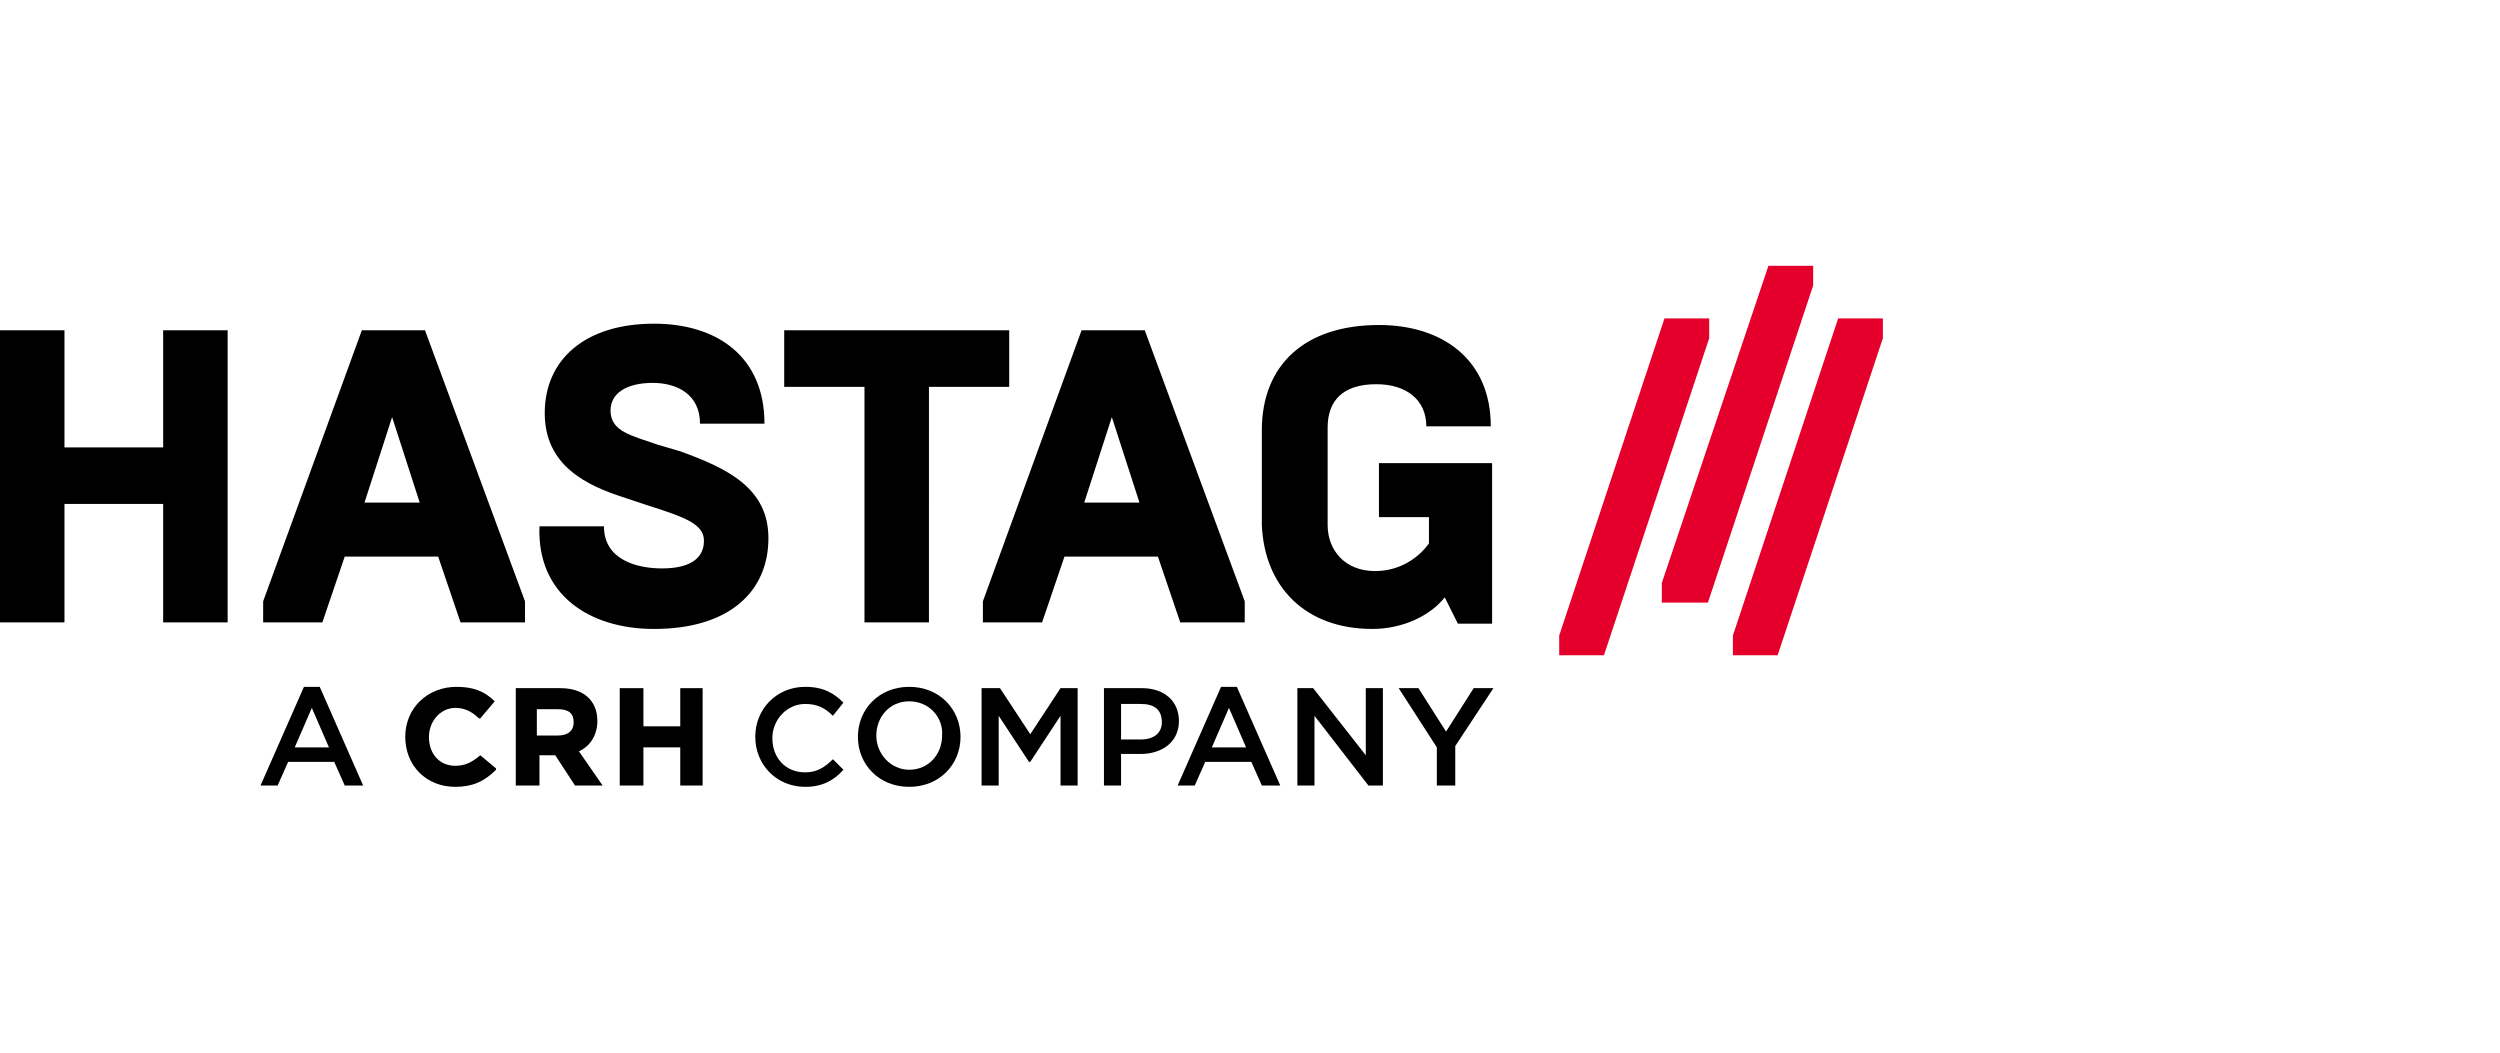 <?xml version="1.0" encoding="utf-8"?>
<!-- Generator: Adobe Illustrator 25.2.3, SVG Export Plug-In . SVG Version: 6.00 Build 0)  -->
<svg version="1.1" id="Ebene_1" xmlns="http://www.w3.org/2000/svg" xmlns:xlink="http://www.w3.org/1999/xlink" x="0px" y="0px"
	 viewBox="0 0 190 80" style="enable-background:new 0 0 190 80;" xml:space="preserve">
<style type="text/css">
	.st0{display:none;}
	.st1{display:inline;}
	.st2{fill-rule:evenodd;clip-rule:evenodd;}
	.st3{fill-rule:evenodd;clip-rule:evenodd;fill:#E4002B;}
	.st4{fill:#E4002B;}
</style>
<g id="_x2192_-_x2F_-Company-List-Element---Logo---Hastag-_x5B_L_x5D_" class="st0">
	<g id="Group-43" transform="translate(0, 19.131)">
		<g id="Group-42" transform="translate(0, -0.131)" class="st1">
			<polygon id="Fill-1" class="st2" points="12.1,6.3 12.1,15.1 4.8,15.1 4.8,6.3 0,6.3 0,28 4.8,28 4.8,19.2 12.1,19.2 12.1,28 
				16.9,28 16.9,6.3 			"/>
			<path id="Fill-2" class="st2" d="M31.3,19.1l-2-6.3l-2,6.3H31.3z M19.6,26.4L27,6.3h4.7l7.4,20.1V28h-4.7l-1.6-4.9h-6.9L24.1,28
				h-4.4v-1.6H19.6z"/>
			<g id="Group-41" transform="translate(32.245, 0.143)">
				<path id="Fill-3" class="st2" d="M8.1,20.8h4.8c0,2.5,2.5,3.1,4.3,3.1c2.1,0,3.2-0.8,3.2-2.1c0-1.3-1.5-1.8-4.2-2.7l-1.7-0.6
					c-2.7-0.9-5.8-2.3-5.8-6.2c0-4,3.1-6.7,8.1-6.7C21.5,5.6,25,8,25,13h-4.8c0-2.1-1.7-3-3.5-3c-2,0-3.1,0.7-3.1,2
					c0,1.5,1.6,1.8,3.6,2.5l1.6,0.6c3.5,1.2,6.5,2.7,6.5,6.4c0,3.9-2.8,6.7-8.5,6.7C12,28.3,8.1,25.8,8.1,20.8"/>
				<polygon id="Fill-5" class="st2" points="32.8,10.4 26.9,10.4 26.9,6.2 43.6,6.2 43.6,10.4 37.6,10.4 37.6,27.9 32.8,27.9 				
					"/>
				<path id="Fill-7" class="st2" d="M54,18.9l-2-6.3l-2,6.3H54z M42.4,26.3l7.3-20.1h4.7l7.4,20.1v1.6h-4.7L55.5,23h-6.9l-1.7,4.9
					h-4.4L42.4,26.3L42.4,26.3z"/>
				<path id="Fill-9" class="st2" d="M64,20.5v-7c0-4.9,3.2-7.8,8.7-7.8c4.7,0,8.3,2.6,8.3,7.6h-4.8c0-2-1.5-3.2-3.8-3.2
					c-2.5,0-3.6,1.3-3.6,3.2v7.2c0,1.9,1.2,3.4,3.5,3.4c1.8,0,3.2-1,4-2V20h-3.7v-4H81v11.9h-2.6l-1-1.9c-1.1,1.5-3.2,2.4-5.4,2.4
					C67.1,28.3,64,25.2,64,20.5"/>
				<polygon id="Fill-11" class="st3" points="85.9,29.3 94,5.3 97.4,5.3 97.4,6.7 89.4,30.8 85.9,30.8 				"/>
				<g id="Group-15" transform="translate(92.529, 0)">
					<g id="Clip-14">
					</g>
					<polygon id="Fill-13" class="st3" points="1.3,25.3 9.3,1.3 12.7,1.3 12.7,2.7 4.7,26.8 1.3,26.8 					"/>
				</g>
				<polygon id="Fill-16" class="st3" points="99.1,29.3 107.2,5.3 110.6,5.3 110.6,6.7 102.5,30.8 99.1,30.8 				"/>
				<path id="Fill-18" class="st2" d="M3.9,35.4L2.8,38H5L3.9,35.4z M7.3,40.5H6.1L5.4,39h-3l-0.7,1.5H0.6l2.8-6.4h1L7.3,40.5z"/>
				<path id="Fill-20" class="st2" d="M14.9,38.5c-0.5,0.5-0.9,0.7-1.6,0.7c-1,0-1.8-0.8-1.8-1.9l0,0c0-1.1,0.8-1.9,1.8-1.9
					c0.6,0,1,0.2,1.6,0.7l0,0l1-1.1l0,0c-0.7-0.7-1.5-1-2.5-1c-1.9,0-3.3,1.4-3.3,3.3l0,0c0,1.9,1.4,3.3,3.3,3.3
					c1.1,0,1.9-0.3,2.6-1.1l0,0L14.9,38.5L14.9,38.5z"/>
				<path id="Fill-22" class="st2" d="M18.7,35.5H20c0.7,0,1,0.3,1,0.8l0,0c0,0.5-0.4,0.8-1,0.8h-1.3V35.5z M22.6,36.2L22.6,36.2
					c0-1.4-0.9-2.2-2.4-2.2h-2.9v6.4h1.5v-2h1l1.3,2l0,0h1.8l-1.6-2.3C22.1,37.9,22.6,37.2,22.6,36.2L22.6,36.2z"/>
				<polygon id="Fill-24" class="st2" points="27.9,34.1 27.9,36.6 25.5,36.6 25.5,34.1 24,34.1 24,40.5 25.5,40.5 25.5,38 27.9,38 
					27.9,40.5 29.4,40.5 29.4,34.1 				"/>
				<g id="Group-28" transform="translate(32.245, 33.6)">
					<g id="Clip-27">
					</g>
					<path id="Fill-26" class="st2" d="M3.8,7C2,7,0.6,5.5,0.6,3.7S2,0.4,3.9,0.4c1.2,0,1.9,0.4,2.5,1L5.7,2.2
						C5.1,1.7,4.6,1.4,3.9,1.4c-1.2,0-2.1,1-2.1,2.3C1.8,4.9,2.6,6,3.9,6c0.8,0,1.3-0.3,1.8-0.8l0.7,0.7C5.8,6.6,5,7,3.8,7"/>
				</g>
				<path id="Fill-29" class="st2" d="M42.9,35c-1.3,0-2.2,1-2.2,2.3s0.9,2.3,2.2,2.3s2.2-1,2.2-2.3C45.1,36.1,44.2,35,42.9,35
					 M42.9,40.6c-2,0-3.3-1.5-3.3-3.3S41,34,42.9,34c2,0,3.3,1.5,3.3,3.3S44.9,40.6,42.9,40.6"/>
				<polygon id="Fill-31" class="st2" points="50.8,38.9 50.7,38.9 48.7,35.9 48.7,40.5 47.6,40.5 47.6,34.1 48.8,34.1 50.8,37.1 
					52.7,34.1 53.9,34.1 53.9,40.5 52.8,40.5 52.8,35.9 				"/>
				<path id="Fill-33" class="st2" d="M58,35.1h-1.3v2.3H58c0.9,0,1.4-0.5,1.4-1.2C59.4,35.5,58.9,35.1,58,35.1 M58,38.4h-1.3v2.1
					h-1.1v-6.4h2.5c1.5,0,2.4,0.8,2.4,2.1C60.5,37.7,59.4,38.4,58,38.4"/>
				<path id="Fill-35" class="st2" d="M63.8,35.4L62.7,38h2.2L63.8,35.4z M67.1,40.5h-1.2L65.2,39h-3l-0.7,1.5h-1.2l2.8-6.4h1
					L67.1,40.5z"/>
				<polygon id="Fill-37" class="st2" points="72.7,34.1 73.8,34.1 73.8,40.5 72.9,40.5 69.3,35.9 69.3,40.5 68.2,40.5 68.2,34.1 
					69.3,34.1 72.7,38.5 				"/>
				<polygon id="Fill-39" class="st2" points="78.5,40.5 77.3,40.5 77.3,38 74.8,34.1 76.1,34.1 77.9,36.9 79.7,34.1 81,34.1 
					78.5,37.9 				"/>
			</g>
		</g>
	</g>
</g>
<g>
	<g>
		<path d="M104.3,47.8c2.3,0,4.4-1,5.5-2.4l1,2h2.6V35.2h-8.6v4.1h3.8v2c-0.8,1.1-2.2,2.1-4.1,2.1c-2.3,0-3.6-1.6-3.6-3.5v-7.4
			c0-2,1.1-3.3,3.7-3.3c2.3,0,3.8,1.2,3.8,3.2h4.9c0-5.1-3.7-7.7-8.5-7.7c-5.6,0-8.9,3-8.9,8v7.2C96.1,44.6,99.2,47.8,104.3,47.8
			 M82.4,38.2l2.1-6.5l2.1,6.5H82.4z M74.7,47.3h4.5l1.7-5h7.1l1.7,5h4.9v-1.6L87,25.1h-4.8l-7.5,20.6V47.3z M65.7,47.3h4.9V29.4
			h6.1v-4.3H59.6v4.3h6.1V47.3z M49.7,47.8c5.8,0,8.7-2.9,8.7-6.9c0-3.8-3.1-5.3-6.7-6.6L50,33.8c-2-0.7-3.6-1-3.6-2.6
			c0-1.3,1.2-2.1,3.2-2.1c1.9,0,3.6,0.9,3.6,3.1h4.9c0-5.1-3.6-7.6-8.4-7.6c-5.2,0-8.3,2.7-8.3,6.8c0,4,3.2,5.5,6,6.4l1.8,0.6
			c2.8,0.9,4.3,1.4,4.3,2.7c0,1.3-1,2.1-3.2,2.1c-1.8,0-4.4-0.6-4.4-3.2h-4.9C40.8,45.2,44.8,47.8,49.7,47.8 M27.7,38.2l2.1-6.5
			l2.1,6.5H27.7z M20,47.3h4.5l1.7-5h7.1l1.7,5h4.9v-1.6l-7.6-20.6h-4.8L20,45.7V47.3z M0,47.3h4.9v-9h7.5v9h4.9V25.1h-4.9v8.9H4.9
			v-8.9H0V47.3z"/>
	</g>
	<polygon class="st4" points="118.5,48.3 126.5,24.2 129.9,24.2 129.9,25.7 121.9,49.8 118.5,49.8 	"/>
	<polygon class="st4" points="126.3,44.3 134.4,20.2 137.8,20.2 137.8,21.7 129.8,45.8 126.3,45.8 	"/>
	<polygon class="st4" points="131.7,48.3 139.7,24.2 143.1,24.2 143.1,25.7 135.1,49.8 131.7,49.8 	"/>
	<path d="M23.7,53.8l-1.3,3H25L23.7,53.8z M27.6,59.7h-1.4l-0.8-1.8h-3.5l-0.8,1.8h-1.3l3.3-7.5h1.2L27.6,59.7z"/>
	<g>
		<path d="M36.5,57.4c-0.6,0.5-1.1,0.8-1.9,0.8c-1.2,0-2-0.9-2-2.2v0c0-1.2,0.9-2.2,2-2.2c0.6,0,1.2,0.2,1.8,0.8l0.1,0l1.1-1.3l0,0
			c-0.8-0.8-1.7-1.1-2.9-1.1c-2.2,0-3.9,1.6-3.9,3.8v0c0,2.2,1.6,3.8,3.8,3.8c1.3,0,2.2-0.4,3.1-1.3l0-0.1L36.5,57.4L36.5,57.4z"/>
		<path d="M40.9,53.9h1.5c0.8,0,1.2,0.3,1.2,1v0c0,0.6-0.4,1-1.2,1h-1.6V53.9z M45.4,54.8L45.4,54.8c0-1.6-1.1-2.5-2.8-2.5h-3.4v7.4
			h1.8v-2.3h1.2l1.5,2.3l0,0h2.1l-1.8-2.6C44.9,56.7,45.4,55.8,45.4,54.8"/>
	</g>
	<polygon points="51.7,52.3 51.7,55.2 48.9,55.2 48.9,52.3 47.1,52.3 47.1,59.7 48.9,59.7 48.9,56.8 51.7,56.8 51.7,59.7 53.4,59.7 
		53.4,52.3 	"/>
	<g>
		<path d="M61.2,59.8c-2.2,0-3.8-1.7-3.8-3.8c0-2.1,1.6-3.8,3.8-3.8c1.4,0,2.2,0.5,2.9,1.2l-0.8,1c-0.6-0.6-1.2-0.9-2.1-0.9
			c-1.4,0-2.5,1.2-2.5,2.6c0,1.5,1,2.6,2.5,2.6c0.9,0,1.5-0.4,2.1-1l0.8,0.8C63.4,59.3,62.5,59.8,61.2,59.8"/>
		<path d="M69.1,53.3c-1.5,0-2.5,1.2-2.5,2.6c0,1.4,1.1,2.6,2.5,2.6c1.5,0,2.5-1.2,2.5-2.6C71.7,54.5,70.6,53.3,69.1,53.3
			 M69.1,59.8c-2.3,0-3.9-1.7-3.9-3.8c0-2.1,1.6-3.8,3.9-3.8S73,53.9,73,56C73,58.1,71.4,59.8,69.1,59.8"/>
	</g>
	<polygon points="78.3,57.9 78.2,57.9 75.9,54.4 75.9,59.7 74.6,59.7 74.6,52.3 76,52.3 78.3,55.8 80.6,52.3 81.9,52.3 81.9,59.7 
		80.6,59.7 80.6,54.4 	"/>
	<g>
		<path d="M86.7,53.5h-1.5v2.7h1.5c1,0,1.6-0.5,1.6-1.3C88.3,53.9,87.7,53.5,86.7,53.5 M86.7,57.3h-1.5v2.4h-1.3v-7.4h2.9
			c1.7,0,2.8,1,2.8,2.5C89.6,56.4,88.3,57.3,86.7,57.3"/>
	</g>
	<path d="M93.4,53.8l-1.3,3h2.6L93.4,53.8z M97.3,59.7h-1.4l-0.8-1.8h-3.5l-0.8,1.8h-1.3l3.3-7.5H94L97.3,59.7z"/>
	<polygon points="103.8,52.3 105.1,52.3 105.1,59.7 104,59.7 99.9,54.4 99.9,59.7 98.6,59.7 98.6,52.3 99.8,52.3 103.8,57.4 	"/>
	<polygon points="110.6,59.7 109.2,59.7 109.2,56.8 106.3,52.3 107.8,52.3 109.9,55.6 112,52.3 113.5,52.3 110.6,56.7 	"/>
</g>
</svg>
